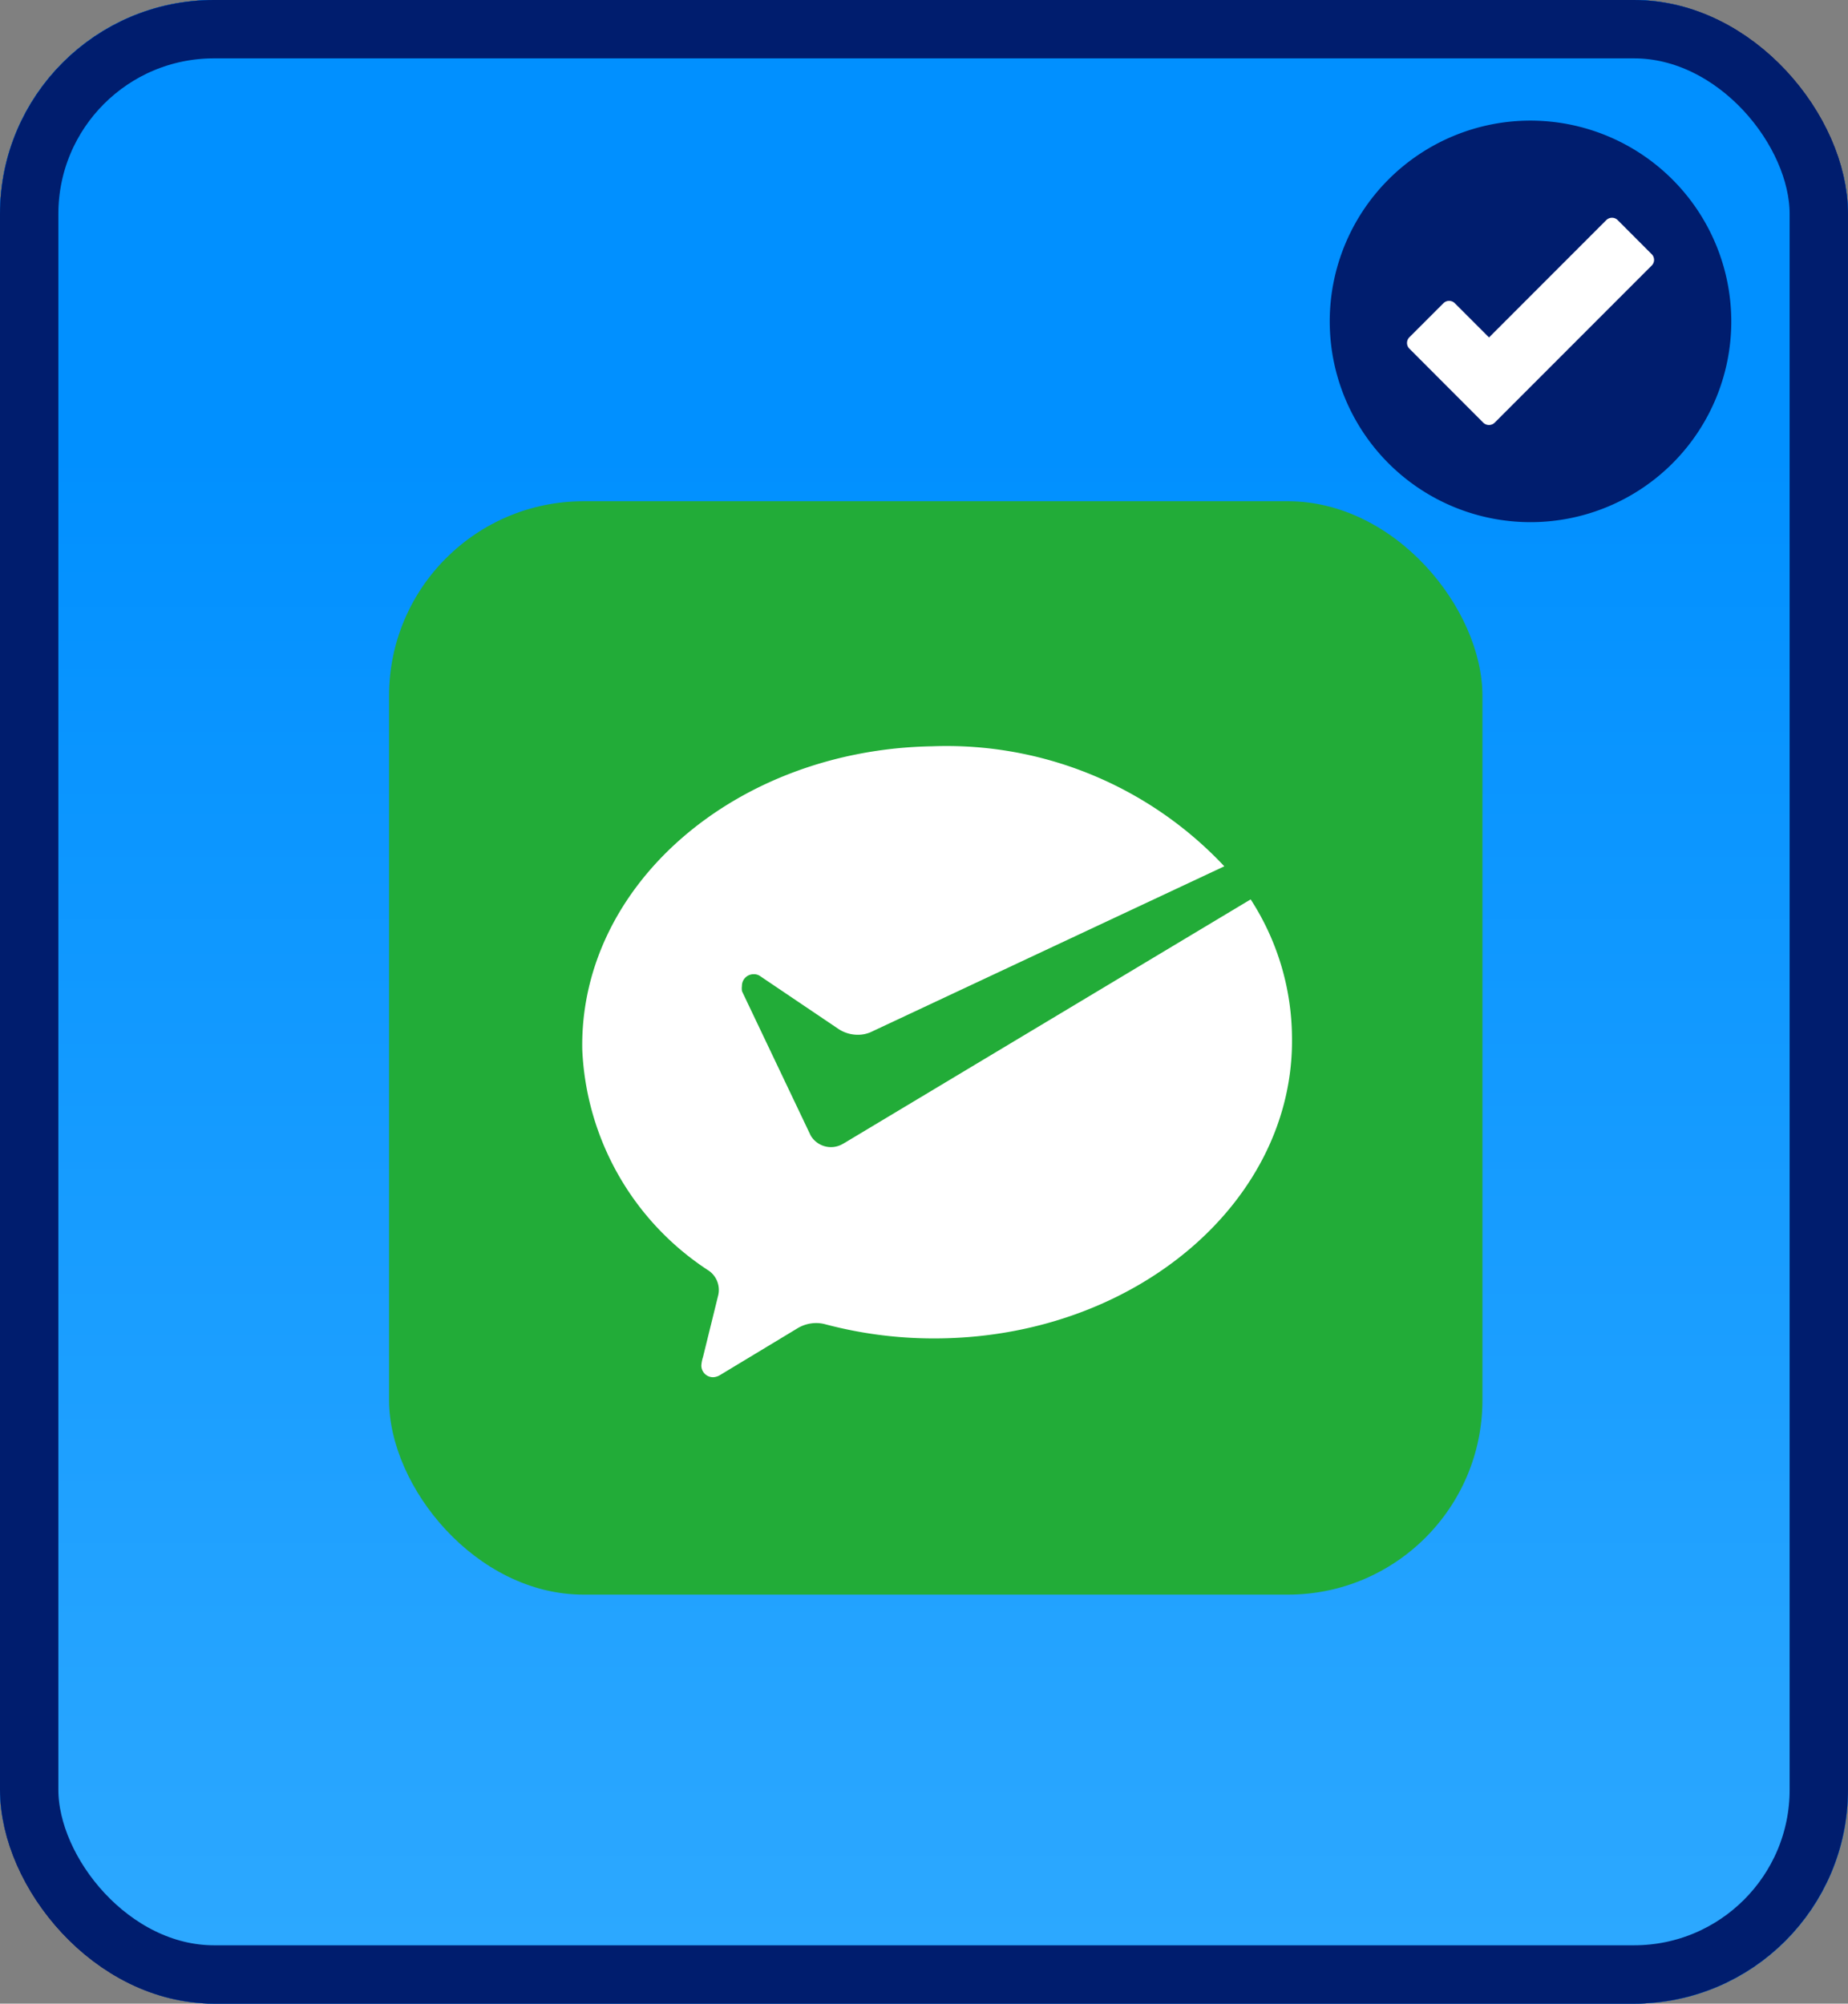 <svg xmlns="http://www.w3.org/2000/svg" xmlns:xlink="http://www.w3.org/1999/xlink" width="95" height="103" viewBox="0 0 95 103">
  <rect x="0" y="0" width="95" height="103" fill="#808080" stroke="none"/>
  <defs>
    <linearGradient id="linear-gradient" x1="0.5" y1="0.227" x2="0.5" y2="1" gradientUnits="objectBoundingBox">
      <stop offset="0" stop-color="#0190ff"/>
      <stop offset="1" stop-color="#2ea9ff"/>
    </linearGradient>
  </defs>
  <g id="Group_24409" data-name="Group 24409" transform="translate(-662 -617)">
    <g id="Group_24392" data-name="Group 24392" transform="translate(117 118)">
      <g id="Group_24382" data-name="Group 24382" transform="translate(200)">
        <g id="Rectangle_31974" data-name="Rectangle 31974" transform="translate(345 499)" stroke="#001d6e" stroke-width="3" fill="url(#linear-gradient)">
          <rect width="95" height="103" rx="11" stroke="none"/>
          <rect x="1.5" y="1.5" width="92" height="100" rx="9.5" fill="none"/>
        </g>
        <g id="Group_24380" data-name="Group 24380" transform="translate(-876.581 1579.469)">
          <g id="Path_29822" data-name="Path 29822" transform="translate(1290.62 -1073.469)" fill="#fff">
            <path d="M 9.337 18.174 C 4.464 18.174 0.5 14.21 0.5 9.337 C 0.5 4.464 4.464 0.5 9.337 0.5 C 14.21 0.5 18.174 4.464 18.174 9.337 C 18.174 14.21 14.21 18.174 9.337 18.174 Z" stroke="none"/>
            <path d="M 9.337 1 C 4.74 1 1 4.74 1 9.337 C 1 13.934 4.74 17.674 9.337 17.674 C 13.934 17.674 17.674 13.934 17.674 9.337 C 17.674 4.74 13.934 1 9.337 1 M 9.337 3.814697265625e-06 C 14.494 3.814697265625e-06 18.674 4.18 18.674 9.337 C 18.674 14.494 14.494 18.674 9.337 18.674 C 4.18 18.674 3.814697265625e-06 14.494 3.814697265625e-06 9.337 C 3.814697265625e-06 4.18 4.18 3.814697265625e-06 9.337 3.814697265625e-06 Z" stroke="none" fill="#707070"/>
          </g>
          <path id="Path_29823" data-name="Path 29823" d="M15.321,5A10.321,10.321,0,1,0,25.643,15.321,10.333,10.333,0,0,0,15.321,5Zm6.23,7.452L13.48,20.528a.419.419,0,0,1-.586,0l-3.8-3.807a.411.411,0,0,1,0-.582l1.751-1.751a.416.416,0,0,1,.586,0l1.759,1.759,6.028-6.032a.416.416,0,0,1,.586,0l1.751,1.755A.411.411,0,0,1,21.551,12.452Z" transform="translate(1284.938 -1079.269)" fill="#001d6e"/>
        </g>
        <g id="Group_24387" data-name="Group 24387" transform="translate(-317 -2)">
          <g id="Group_24377" data-name="Group 24377" transform="translate(284.789 -554.869)">
            <g id="Group_24311" data-name="Group 24311" transform="translate(106.211 -25)">
              <g id="Group_24308" data-name="Group 24308" transform="translate(-1620.211 -624)">
                <rect id="Rectangle_31928" data-name="Rectangle 31928" width="67" height="43" rx="4" transform="translate(1905 1735)" fill="#ebebeb"/>
              </g>
              <path id="Rectangle_31928-2" data-name="Rectangle 31928" d="M4,0H64a4,4,0,0,1,4,4V23a0,0,0,0,1,0,0H0a0,0,0,0,1,0,0V4A4,4,0,0,1,4,0Z" transform="translate(284 1111)" fill="#fff"/>
              <g id="visa-4-logo-svgrepo-com" transform="translate(281.166 1073.504)">
                <path id="Path_32810" data-name="Path 32810" d="M71.411,42.293c0-3.294-1.712-4.928-5.032-4.928H7.866a4.652,4.652,0,0,0-3.683,1.349,4.792,4.792,0,0,0-1.349,3.579V75.7a4.831,4.831,0,0,0,1.349,3.579,5,5,0,0,0,3.683,1.349H66.379c3.321,0,5.032-1.659,5.032-4.928Zm-5.032-4.15c2.749,0,4.15,1.4,4.15,4.15V75.7c0,2.775-1.4,4.149-4.15,4.149H7.866A4,4,0,0,1,3.613,75.7V42.293c0-2.749,1.375-4.15,4.253-4.15Z" fill="#2b3894" fill-rule="evenodd"/>
              </g>
            </g>
            <g id="Group_24312" data-name="Group 24312" transform="translate(-2371.919 -767.968)">
              <path id="Path_32820" data-name="Path 32820" d="M114.317,69.791H126.7a2.433,2.433,0,0,1,2.4,3.173l-5.77,25.008a4.225,4.225,0,0,1-3.871,3.173H107.079a2.433,2.433,0,0,1-2.4-3.173l5.77-25.008a4.2,4.2,0,0,1,3.862-3.173h.009Z" transform="translate(2667 1790)" fill="#d10429"/>
              <path id="Path_32821" data-name="Path 32821" d="M244.319,69.791H258.57c1.728,0,.945,1.427.54,3.173L253.34,97.972c-.405,1.745-.279,3.173-2.008,3.173h-14.25a2.421,2.421,0,0,1-2.395-3.173l5.771-25.008a4.2,4.2,0,0,1,3.871-3.173h-.009Z" transform="translate(2548.301 1790)" fill="#022e64"/>
              <path id="Path_32822" data-name="Path 32822" d="M402.33,69.791h12.388a2.433,2.433,0,0,1,2.4,3.173l-5.77,25.008a4.225,4.225,0,0,1-3.871,3.173H395.093a2.43,2.43,0,0,1-2.4-3.173l5.77-25.008a4.2,4.2,0,0,1,3.862-3.173h.009Z" transform="translate(2404.041 1790)" fill="#076f74"/>
              <path id="Path_32823" data-name="Path 32823" d="M458.675,276.886h1.17l.333-1.136h-1.161Zm.936-3.127-.405,1.345a5.622,5.622,0,0,1,.684-.3c.243-.055.6-.1.6-.1l.279-.936H459.6Zm.585-1.927-.387,1.291a5.583,5.583,0,0,1,.675-.264,3.685,3.685,0,0,1,.6-.082l.279-.936H460.2l-.009-.009Zm2.584,0-1.512,5.045h.405l-.315,1.045h-.405l-.1.318h-1.44l.1-.318H456.6l.288-.964h.3l1.531-5.127.306-1.036h1.467l-.153.518a2.746,2.746,0,0,1,.765-.382c.369-.1,2.494-.136,2.494-.136l-.315,1.027h-.5Z" transform="translate(2345.617 1606.482)" fill="#fefefe"/>
              <path id="Path_32824" data-name="Path 32824" d="M356.554,270.789h1.566l.018.591c-.009.1.072.145.261.145h.315l-.288.973h-.846c-.729.055-1.008-.264-.99-.618l-.027-1.082Zm.193,4.628h-1.494l.252-.864h1.71l.243-.791h-1.683l.288-.973h4.681l-.288.973h-1.575l-.243.791h1.575l-.261.864h-1.7l-.306.364h.693l.171,1.091a.553.553,0,0,0,.054.227.908.908,0,0,0,.36.055h.207l-.324,1.064h-.531c-.081,0-.207-.009-.378-.009a1.04,1.04,0,0,1-.378-.164.5.5,0,0,1-.279-.373l-.162-1.091-.774,1.073a1.317,1.317,0,0,1-1.143.6h-1.08l.288-.945h.414a.639.639,0,0,0,.306-.091.433.433,0,0,0,.225-.191ZM340.4,273.051h3.952l-.288.955H342.49l-.243.809h1.62l-.3.982h-1.611l-.4,1.318c-.045.145.387.164.54.164l.81-.109-.324,1.091H340.77a1.73,1.73,0,0,1-.414-.055.568.568,0,0,1-.387-.636l.522-1.745h-.9l.3-1h.9l.243-.809h-.9l.288-.955Zm2.73-1.725h1.62l-.3.991h-2.215l-.243.209c-.108.1-.135.064-.27.136a1.593,1.593,0,0,1-.729.191h-.711l.288-.954h.216a.843.843,0,0,0,.369-.055.763.763,0,0,0,.234-.309l.405-.745h1.612l-.279.545Zm3.054,1.636a2.49,2.49,0,0,1,1.2-.536c.171-.036,1.251-.018,1.251-.018l.162-.545h-2.278l-.333,1.109Zm2.143.418h-2.26l-.135.464H347.9c.234-.027.279.009.3-.009l.144-.455Zm-2.935-2.582h1.377l-.2.7a3.956,3.956,0,0,1,.738-.482,7.96,7.96,0,0,1,.99-.218l2.233-.009-.765,2.564a3.2,3.2,0,0,1-.369.855.966.966,0,0,1-.378.354,1.3,1.3,0,0,1-.522.173c-.144.009-.378.018-.684.018h-2.151l-.6,2.027c-.054.2-.081.3-.045.354a.252.252,0,0,0,.207.1l.945-.091-.324,1.109h-1.062c-.342,0-.585-.009-.756-.018a.89.89,0,0,1-.45-.091c-.1-.091-.252-.209-.243-.327a3.492,3.492,0,0,1,.126-.545Z" transform="translate(2452.442 1606.487)" fill="#fefefe"/>
              <path id="Path_32825" data-name="Path 32825" d="M193.282,175.361l-.126.618a.855.855,0,0,1-.243.464.991.991,0,0,1-.738.264l-.765.036-.009.691c-.009.191.045.173.072.209a.3.3,0,0,0,.1.064l.243-.018.729-.036-.306,1.018H191.4a2.7,2.7,0,0,1-1.161-.127c-.144-.091-.162-.2-.162-.4l.054-2.709h1.341l-.018.554h.324a.5.5,0,0,0,.234-.036.217.217,0,0,0,.09-.136l.135-.436h1.053l-.009-.018ZM174.2,161.79c-.045.218-.909,4.227-.909,4.227a3.025,3.025,0,0,1-.774,1.764,1.38,1.38,0,0,1-.918.318.841.841,0,0,1-.945-.818l-.009-.182s.171-1.082.171-1.091.9-3.654,1.062-4.136a.162.162,0,0,0,.009-.055,13.067,13.067,0,0,1-2.088-.027c-.009.036-.054.264-.054.264l-.918,4.118-.081.345-.153,1.146a1.63,1.63,0,0,0,.2.845c.423.745,1.62.855,2.3.855a4.451,4.451,0,0,0,2.242-.527,3.326,3.326,0,0,0,1.431-2.264l.108-.409s.927-3.791,1.089-4.282c.009-.027.009-.045.018-.055a14.8,14.8,0,0,1-1.773-.027Zm5.135,7.535c-.621-.009-.846-.009-1.575.027l-.027-.055c.063-.282.135-.554.189-.836l.09-.382c.135-.591.261-1.291.279-1.5.018-.127.054-.445-.306-.445a1.209,1.209,0,0,0-.468.145c-.09.318-.261,1.209-.351,1.609-.18.855-.189.954-.27,1.373l-.054.054c-.639-.009-.864-.009-1.6.027l-.036-.064c.126-.509.243-1.018.36-1.527a21.835,21.835,0,0,0,.468-2.6l.063-.036c.72-.1.891-.127,1.674-.282l.063.073-.117.436a4.429,4.429,0,0,1,.4-.227,2.429,2.429,0,0,1,1-.236.848.848,0,0,1,.873.5,2.98,2.98,0,0,1-.144,1.654l-.1.436c-.2.964-.234,1.136-.342,1.791l-.072.055.009.009Zm2.528,0c-.378,0-.621-.009-.855,0s-.459.018-.81.027l-.018-.027-.018-.036a4.435,4.435,0,0,1,.2-.618,5.368,5.368,0,0,0,.18-.627c.108-.482.18-.818.225-1.118.054-.282.081-.527.117-.809l.027-.018.027-.027c.378-.055.612-.091.855-.127s.5-.082.882-.154l.018.036.009.036-.216.9c-.072.3-.144.6-.207.9-.135.636-.2.873-.225,1.045s-.045.245-.1.573l-.036.027-.036.027Zm4-2.234a3.208,3.208,0,0,1-.36,1.027.6.6,0,0,1-.468.309c-.054,0-.36,0-.369-.464a3.522,3.522,0,0,1,.1-.718c.162-.736.36-1.345.855-1.345C186,165.9,186.029,166.358,185.858,167.094Zm1.629.073a1.92,1.92,0,0,0-.162-1.691,1.83,1.83,0,0,0-1.494-.554,2.72,2.72,0,0,0-1.872.655,3.061,3.061,0,0,0-.828,1.636c-.135.591-.288,1.654.684,2.054a2.854,2.854,0,0,0,1.008.164,2.647,2.647,0,0,0,1.99-.782,3.583,3.583,0,0,0,.684-1.482Zm15.174,2.269c-.756-.009-.972-.009-1.666.027l-.045-.055c.189-.718.378-1.445.549-2.173a16.755,16.755,0,0,0,.342-1.9l.054-.045c.747-.109.954-.136,1.737-.282l.018.064c-.144.6-.279,1.191-.423,1.782-.288,1.245-.387,1.882-.495,2.536l-.072.055Z" transform="translate(2608.568 1706.004)" fill="#fefefe"/>
              <path id="Path_32826" data-name="Path 32826" d="M331.224,167.212a3.589,3.589,0,0,1-.369,1.027.86.86,0,0,1-.6.3c-.054,0-.351,0-.369-.455a3.524,3.524,0,0,1,.1-.718c.162-.718.36-1.327.855-1.327.387,0,.558.445.387,1.182Zm1.485.073c.216-.964-.666-.082-.8-.4-.216-.5-.081-1.5-.945-1.836a2.044,2.044,0,0,0-1.782.655,3.065,3.065,0,0,0-.828,1.627c-.135.582-.288,1.655.675,2.027a1.768,1.768,0,0,0,.864.154c.972-.055,1.71-1.536,2.26-2.118C332.574,166.93,332.646,167.567,332.709,167.285Zm-11.3,2.037c-.621-.009-.837-.009-1.566.027l-.027-.055c.063-.282.135-.554.2-.836l.081-.382a13.764,13.764,0,0,0,.279-1.5c.018-.127.054-.445-.3-.445a1.165,1.165,0,0,0-.468.145c-.081.318-.261,1.209-.351,1.609-.171.855-.189.954-.27,1.373l-.054.054c-.639-.009-.864-.009-1.6.027l-.036-.064c.126-.509.243-1.018.36-1.527a23.869,23.869,0,0,0,.468-2.6l.054-.036c.72-.1.9-.127,1.674-.282l.063.073-.108.436a4.306,4.306,0,0,1,.387-.227,2.429,2.429,0,0,1,1-.236.854.854,0,0,1,.873.5c.144.354.045.791-.153,1.654l-.1.436c-.207.964-.234,1.136-.342,1.791l-.072.055.009.009ZM326.8,161.8l-.522.009c-1.35.018-1.891.009-2.107-.018-.018.1-.054.273-.054.273s-.486,2.254-.486,2.264-1.152,4.8-1.206,5.027c1.179-.018,1.656-.018,1.863.009.045-.227.315-1.564.324-1.564s.234-.982.243-1.018a.661.661,0,0,1,.144-.145h.108a4.983,4.983,0,0,0,3.061-.664,3.3,3.3,0,0,0,1.215-1.955,3.144,3.144,0,0,0,.081-.682,1.453,1.453,0,0,0-.243-.873C328.761,161.813,327.852,161.8,326.8,161.8Zm.675,2.355a1.637,1.637,0,0,1-.846,1.127,2.644,2.644,0,0,1-1.188.191h-.279l.018-.109s.513-2.254.513-2.245l.018-.118.009-.091.207.018s1.062.091,1.08.091A.893.893,0,0,1,327.474,164.15Zm11.066.754-.063-.073c-.765.154-.909.182-1.612.282l-.054.054c0,.009-.009.018-.009.036v-.009c-.522,1.227-.513.964-.936,1.927a.515.515,0,0,0-.009-.118l-.108-2.091-.063-.073c-.81.155-.828.182-1.566.282l-.054.055a.253.253,0,0,0-.009.082l.009.009a10.782,10.782,0,0,1,.162,1.127c.045.373.1.745.144,1.109.072.618.117.918.207,1.854-.5.836-.621,1.154-1.107,1.891l.027.073c.729-.027.891-.027,1.431-.027l.117-.136c.405-.882,3.5-6.245,3.5-6.245l-.009-.009Zm-26.334.6c.414-.291.468-.691.117-.9a1.408,1.408,0,0,0-1.386.145c-.414.282-.459.682-.108.9A1.415,1.415,0,0,0,312.206,165.506Z" transform="translate(2478.918 1706.008)" fill="#fefefe"/>
              <path id="Path_32827" data-name="Path 32827" d="M562.268,270.806l-.6,1.046a1.186,1.186,0,0,1-1.107.627l-.963-.018.279-.945h.189a.505.505,0,0,0,.225-.036.282.282,0,0,0,.126-.109l.36-.573h1.5Z" transform="translate(2251.578 1606.48)" fill="#fefefe"/>
            </g>
          </g>
        </g>
      </g>
    </g>
    <g id="Group_24388" data-name="Group 24388" transform="translate(117 118)">
      <g id="Group_24382-2" data-name="Group 24382" transform="translate(200)">
        <g id="Rectangle_31974-2" data-name="Rectangle 31974" transform="translate(345 499)" stroke="#001d6e" stroke-width="3" fill="url(#linear-gradient)">
          <rect width="95" height="103" rx="11" stroke="none"/>
          <rect x="1.5" y="1.5" width="92" height="100" rx="9.5" fill="none"/>
        </g>
        <g id="Group_24380-2" data-name="Group 24380" transform="translate(-876.581 1579.469)">
          <g id="Path_29822-2" data-name="Path 29822" transform="translate(1290.62 -1073.469)" fill="#fff">
            <path d="M 9.337 18.174 C 4.464 18.174 0.5 14.21 0.5 9.337 C 0.5 4.464 4.464 0.5 9.337 0.5 C 14.21 0.5 18.174 4.464 18.174 9.337 C 18.174 14.21 14.21 18.174 9.337 18.174 Z" stroke="none"/>
            <path d="M 9.337 1 C 4.74 1 1 4.74 1 9.337 C 1 13.934 4.74 17.674 9.337 17.674 C 13.934 17.674 17.674 13.934 17.674 9.337 C 17.674 4.74 13.934 1 9.337 1 M 9.337 3.814697265625e-06 C 14.494 3.814697265625e-06 18.674 4.18 18.674 9.337 C 18.674 14.494 14.494 18.674 9.337 18.674 C 4.18 18.674 3.814697265625e-06 14.494 3.814697265625e-06 9.337 C 3.814697265625e-06 4.18 4.18 3.814697265625e-06 9.337 3.814697265625e-06 Z" stroke="none" fill="#707070"/>
          </g>
          <path id="Path_29823-2" data-name="Path 29823" d="M15.321,5A10.321,10.321,0,1,0,25.643,15.321,10.333,10.333,0,0,0,15.321,5Zm6.23,7.452L13.48,20.528a.419.419,0,0,1-.586,0l-3.8-3.807a.411.411,0,0,1,0-.582l1.751-1.751a.416.416,0,0,1,.586,0l1.759,1.759,6.028-6.032a.416.416,0,0,1,.586,0l1.751,1.755A.411.411,0,0,1,21.551,12.452Z" transform="translate(1284.938 -1079.269)" fill="#001d6e"/>
        </g>
      </g>
    </g>
    <g id="Group_24393" data-name="Group 24393" transform="translate(1 2)">
      <g id="Group_24378" data-name="Group 24378" transform="translate(681 640.767)">
        <rect id="Rectangle_31929" data-name="Rectangle 31929" width="56.207" height="56.207" rx="10" transform="translate(0)" fill="#22ac38"/>
        <g id="wechat-pay-fill-svgrepo-com" transform="translate(5.906 6.594) rotate(-1)">
          <path id="Path_32828" data-name="Path 32828" d="M0,0H43.789V43.789H0Z" fill="none"/>
          <path id="Path_32829" data-name="Path 32829" d="M13.265,20.379a1.208,1.208,0,0,1-1.606-.491l-.078-.173L8.263,12.42a.863.863,0,0,1,0-.265.6.6,0,0,1,.611-.6.556.556,0,0,1,.358.12l3.978,2.786a1.8,1.8,0,0,0,1,.3,1.631,1.631,0,0,0,.624-.12l18.331-8.21A19.578,19.578,0,0,0,18.253,0C8.17,0,0,6.81,0,15.272A14.286,14.286,0,0,0,6.313,26.759a1.208,1.208,0,0,1,.438,1.326l-.821,3.1a1.724,1.724,0,0,0-.093.438.6.6,0,0,0,.609.609.755.755,0,0,0,.347-.106l3.978-2.308a1.872,1.872,0,0,1,.969-.277,1.778,1.778,0,0,1,.529.078,21.782,21.782,0,0,0,5.957.821c10.081,0,18.264-6.8,18.264-15.2a13.184,13.184,0,0,0-2-7.085L13.41,20.3Z" transform="translate(3.649 6.386)" fill="#fff"/>
        </g>
      </g>
    </g>
  </g>
</svg>
